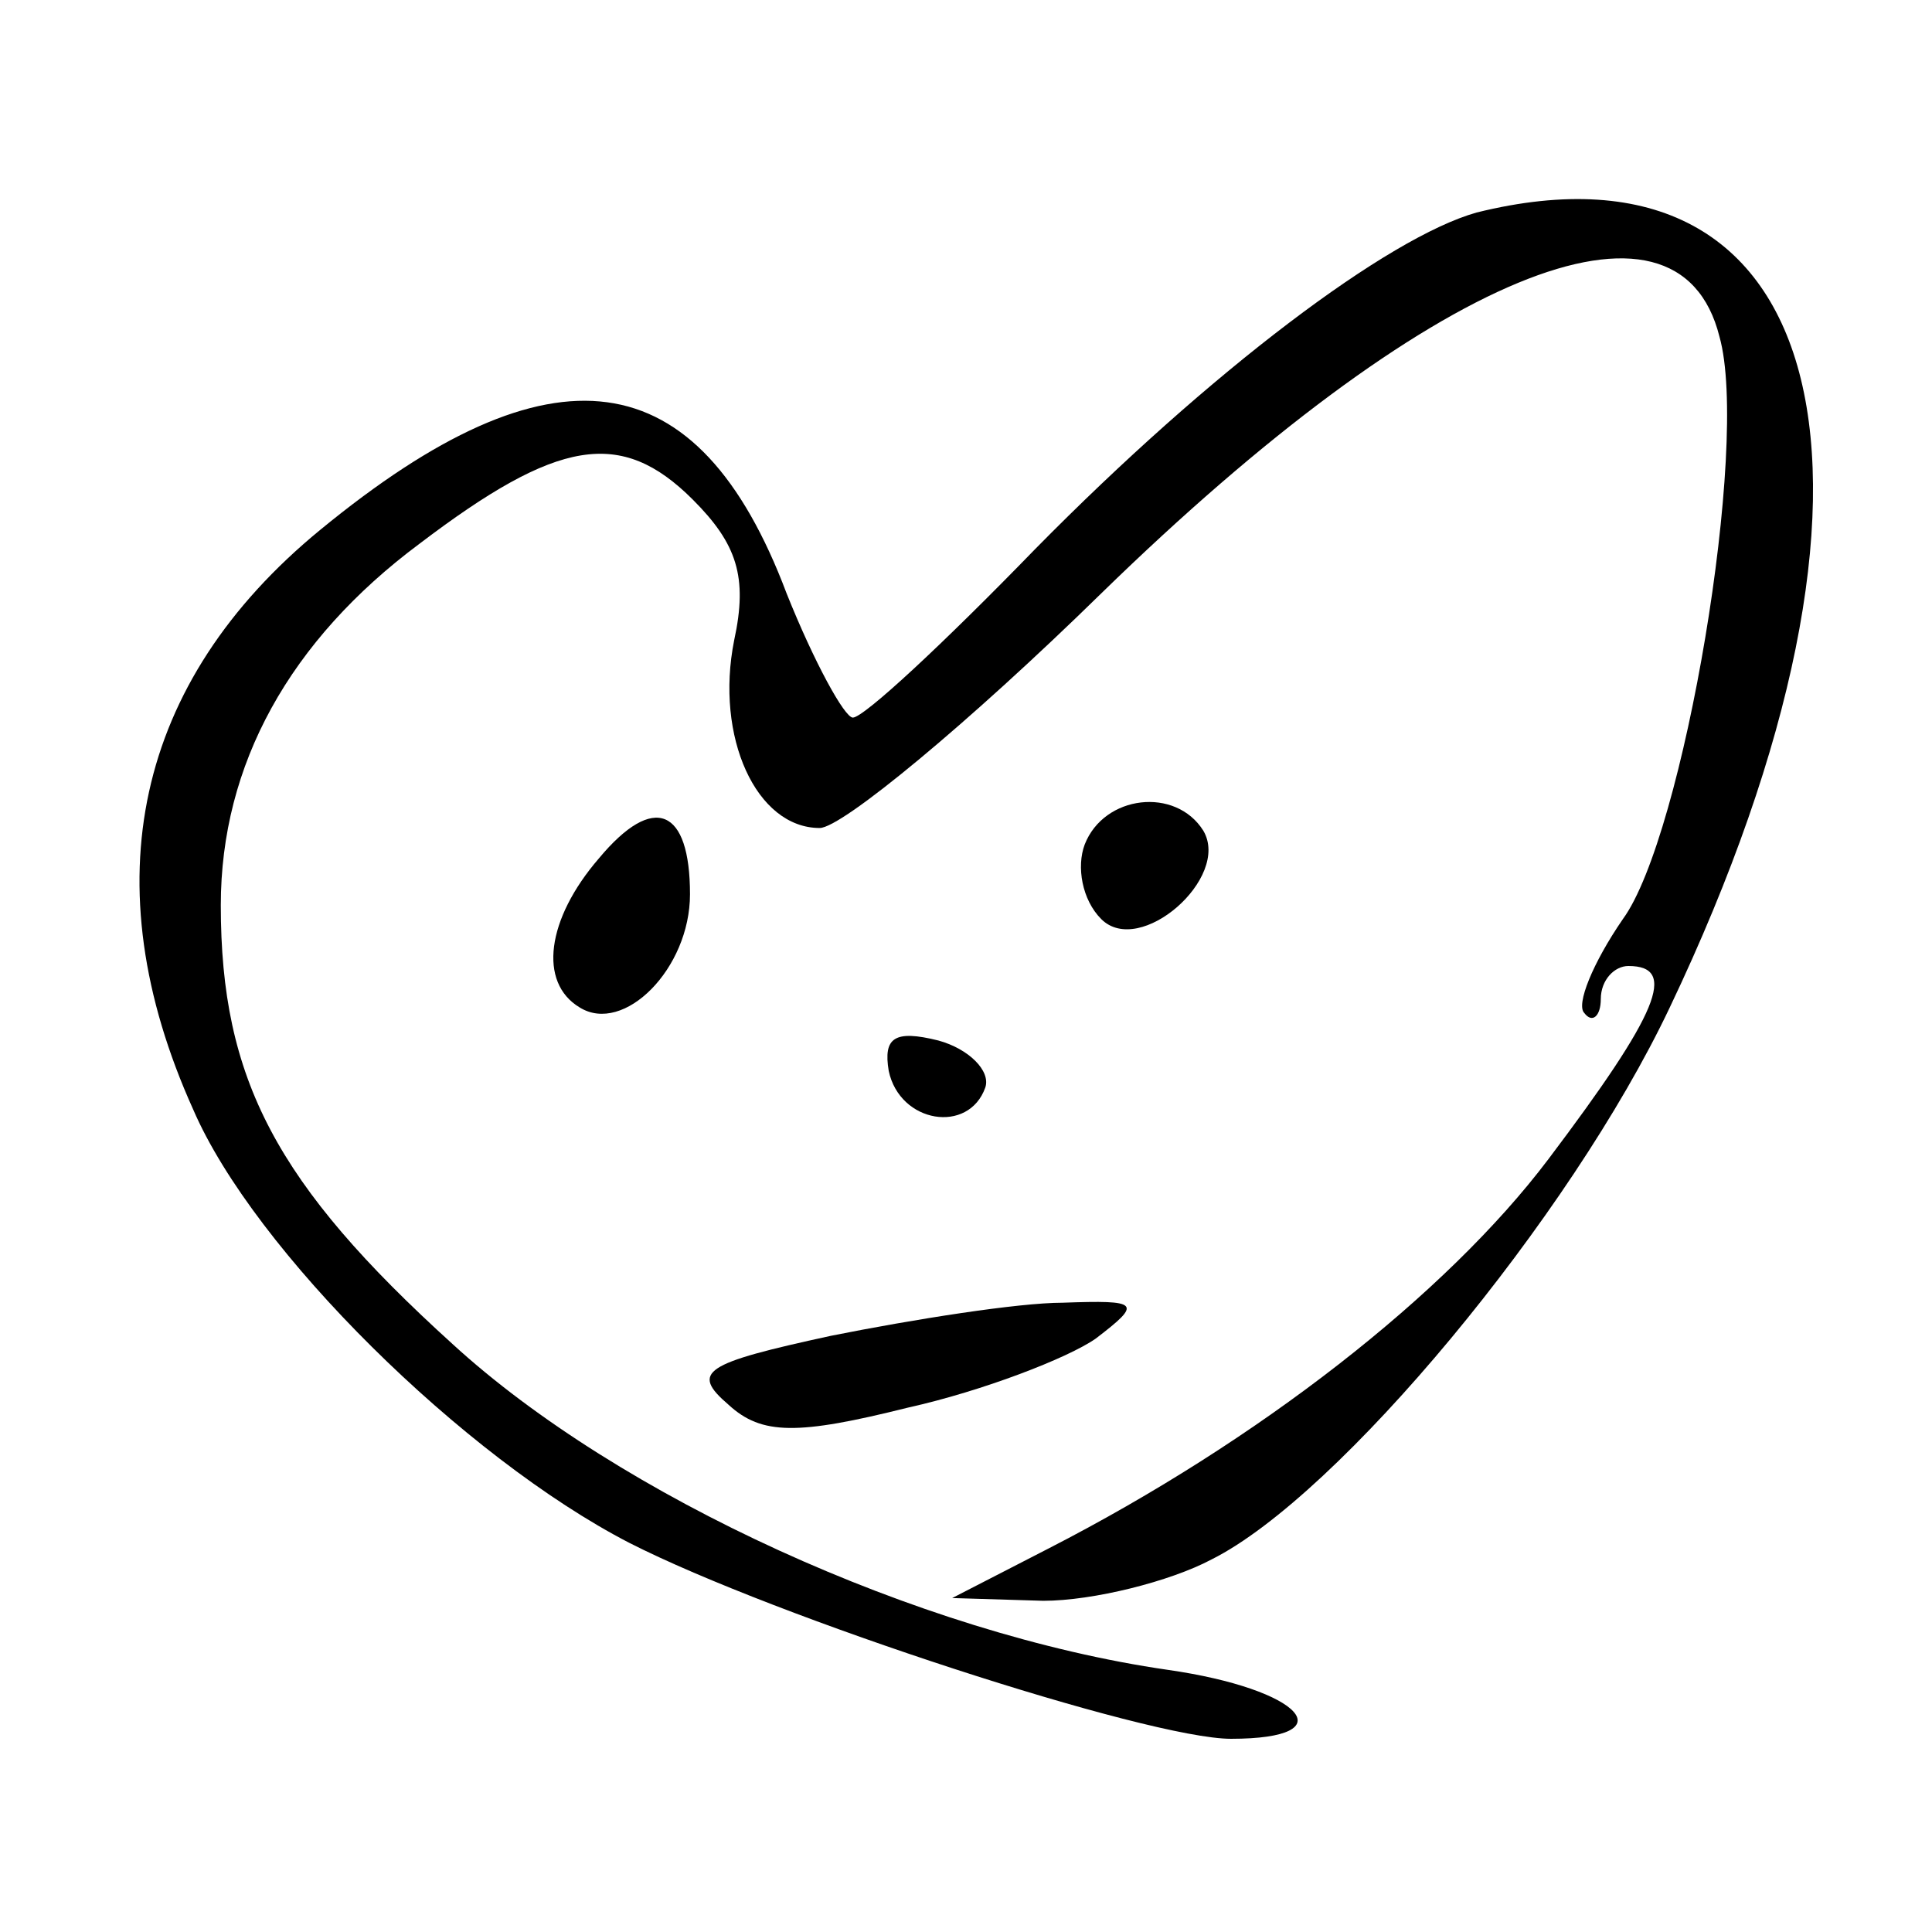 <?xml version="1.0" standalone="no"?>
<!DOCTYPE svg PUBLIC "-//W3C//DTD SVG 20010904//EN"
 "http://www.w3.org/TR/2001/REC-SVG-20010904/DTD/svg10.dtd">
<svg version="1.0" xmlns="http://www.w3.org/2000/svg"
 width="70pt" height="70pt" viewBox="0 0 70 70"
 preserveAspectRatio="xMidYMid meet">
<g transform="translate(0,70) scale(0.1,-0.1)"
fill="#000000" stroke="none">
<path d="M535 623 c-32 -9 -96 -57 -160 -122 -33 -34 -62 -61 -66 -61 -3 0
-14 20 -24 45 -32 85 -85 92 -169 23 -67 -55 -83 -128 -46 -210 22 -51 98
-126 158 -157 53 -27 188 -71 218 -71 42 0 26 18 -23 25 -90 13 -199 63 -259
118 -64 58 -84 96 -84 159 0 51 25 96 72 131 50 38 73 42 99 16 16 -16 20 -28
15 -51 -7 -35 8 -68 31 -68 8 0 54 38 102 85 119 116 209 153 224 93 11 -39
-13 -181 -35 -211 -11 -16 -17 -31 -14 -34 3 -4 6 -1 6 5 0 7 5 12 10 12 18 0
11 -17 -29 -70 -37 -49 -105 -102 -181 -141 l-35 -18 33 -1 c18 0 46 7 61 15
46 23 130 124 166 200 91 191 59 320 -70 288z"/>
<path d="M217 389 c-19 -22 -22 -45 -7 -54 16 -10 40 14 40 41 0 31 -13 37
-33 13z"/>
<path d="M393 394 c-3 -8 -1 -20 6 -27 14 -14 47 15 37 32 -10 16 -36 13 -43
-5z"/>
<path d="M322 312 c4 -19 29 -23 35 -6 2 6 -6 14 -17 17 -16 4 -20 1 -18 -11z"/>
<path d="M301 216 c-46 -10 -51 -13 -37 -25 12 -11 25 -11 65 -1 27 6 58 18
68 25 17 13 16 14 -12 13 -16 0 -54 -6 -84 -12z"/>
</g>
</svg>

